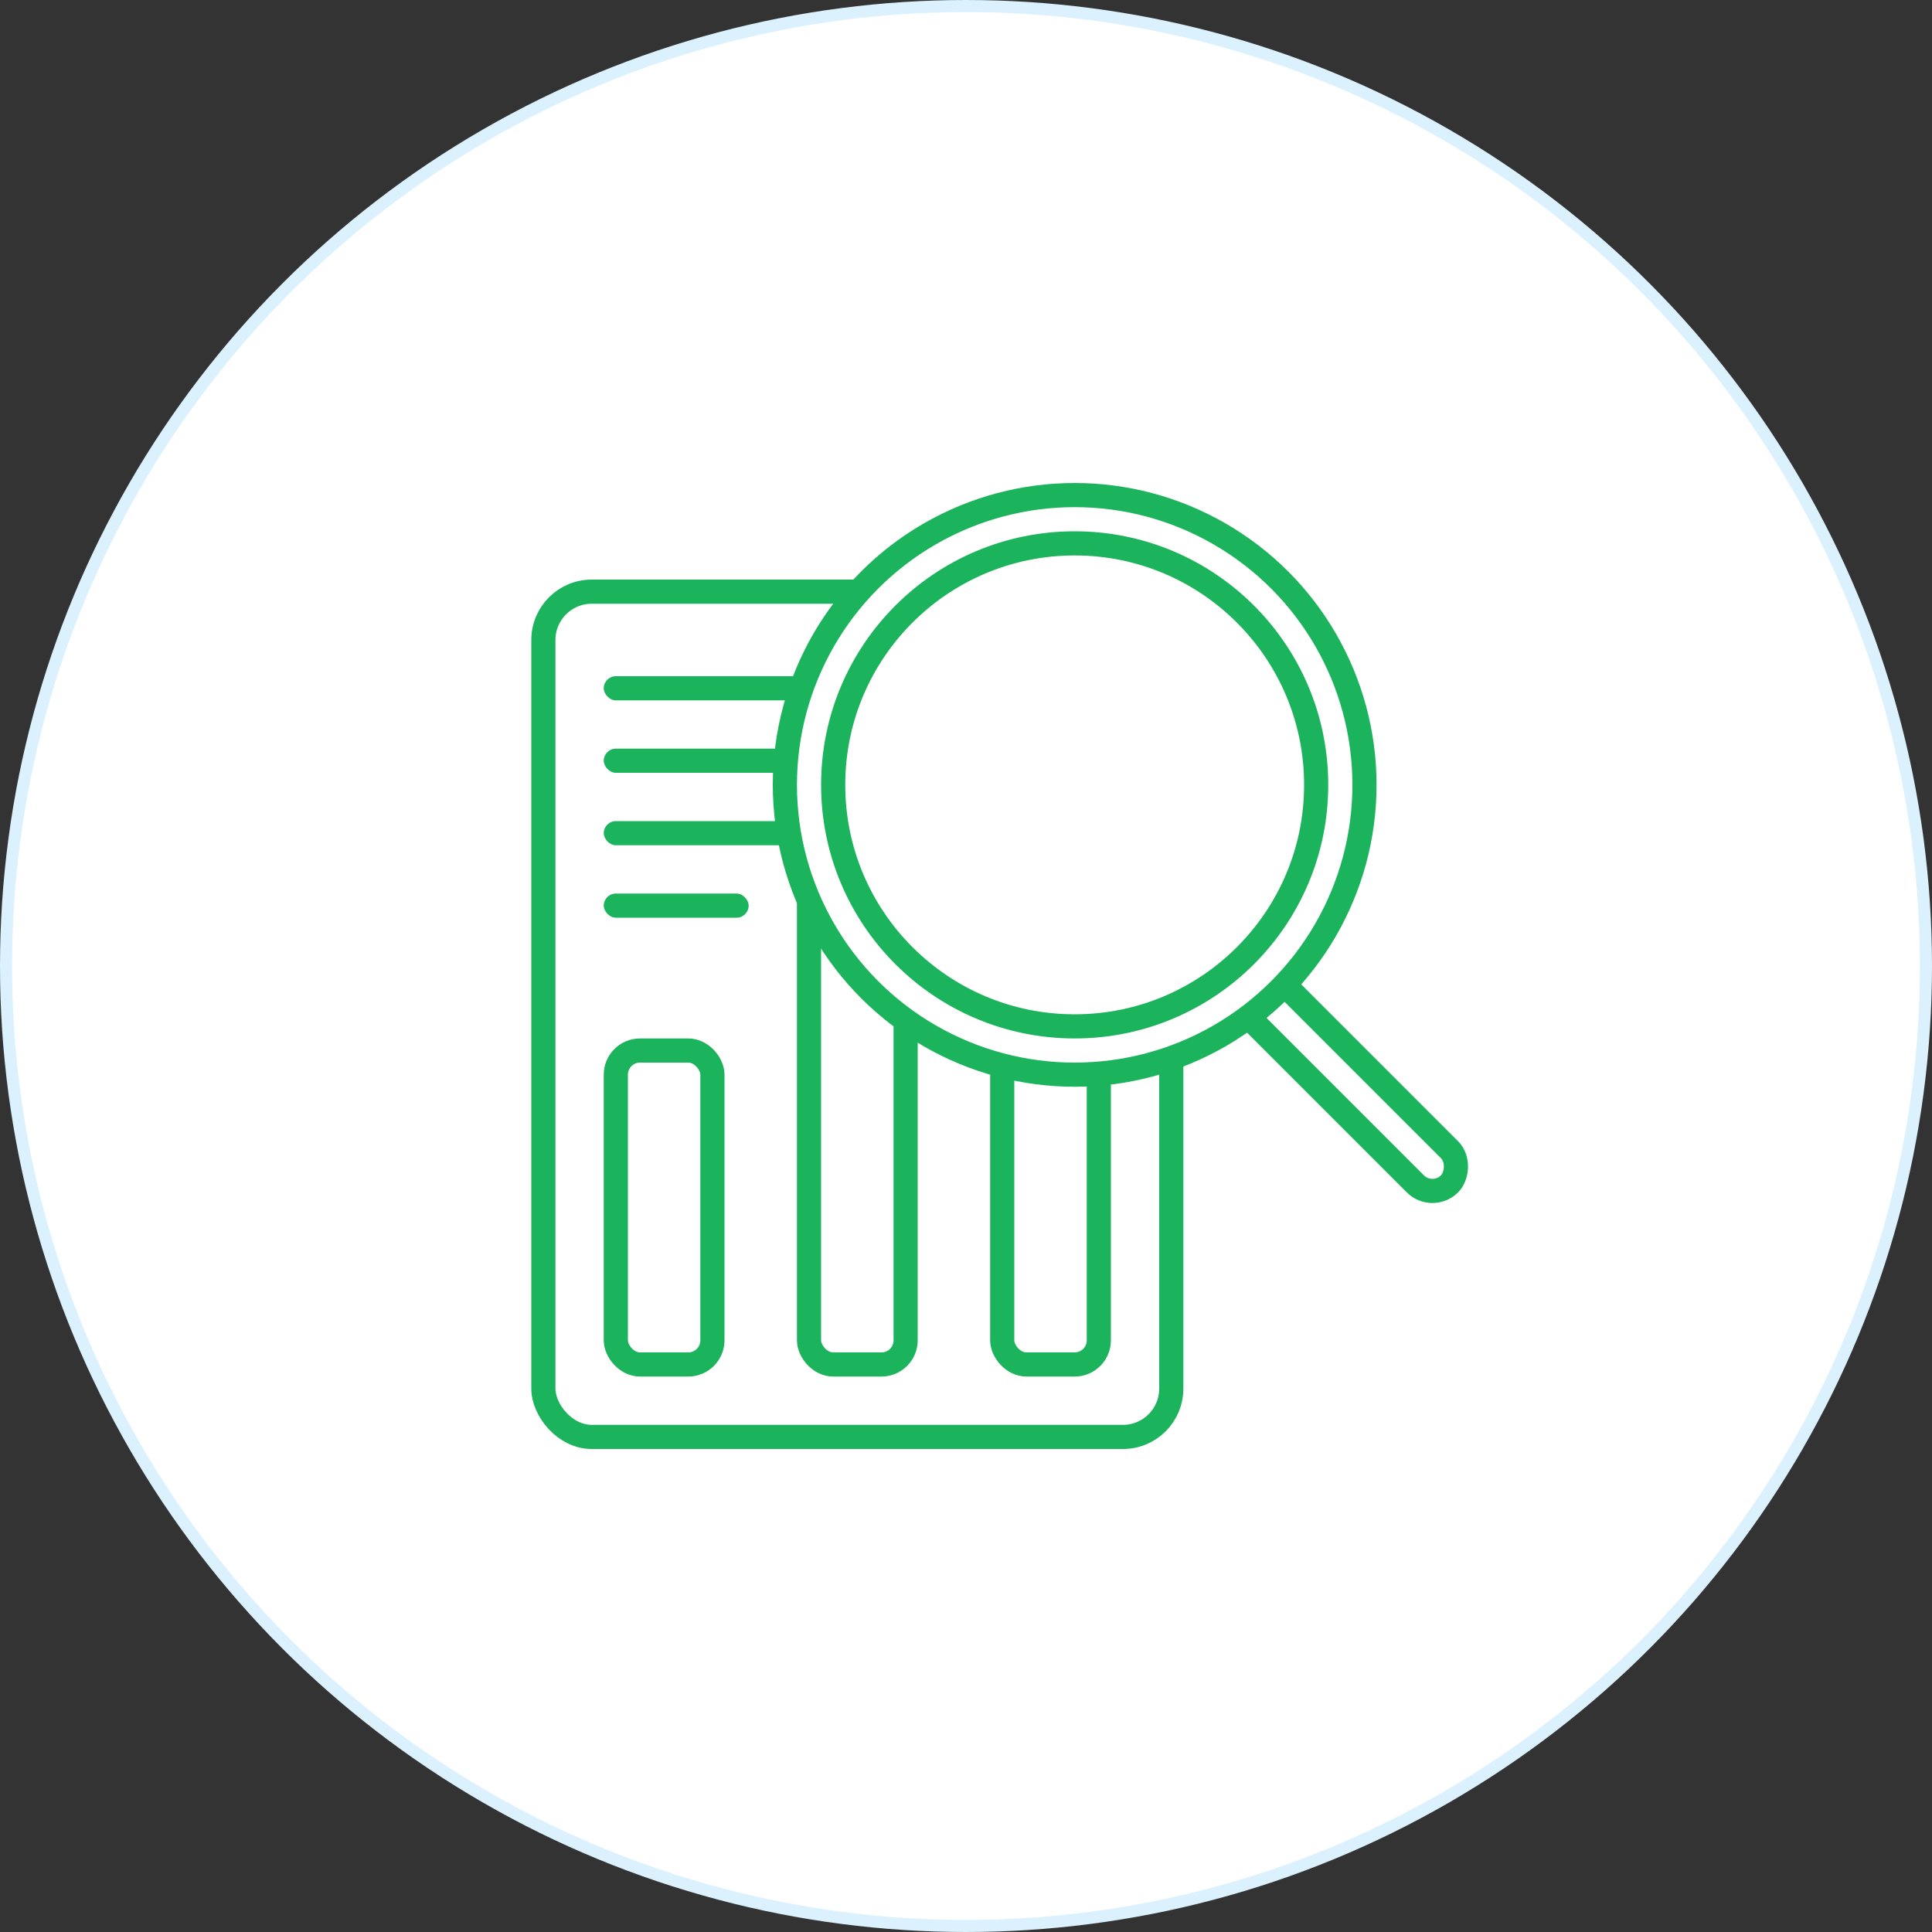 <?xml version="1.0" encoding="UTF-8"?>
<svg width="80px" height="80px" viewBox="0 0 80 80" version="1.1" xmlns="http://www.w3.org/2000/svg" xmlns:xlink="http://www.w3.org/1999/xlink">
    <rect x="0" y="0" width="80" height="80" fill="#333333" stroke="none"/>
    <!-- Generator: Sketch 51.3 (57544) - http://www.bohemiancoding.com/sketch -->
    <title>High-quality icon</title>
    <desc>Created with Sketch.</desc>
    <defs></defs>
    <g id="competera-SEO" stroke="none" stroke-width="1" fill="none" fill-rule="evenodd">
        <g id="Competitor-Price-Monitoring-SEO-page" transform="translate(-1057, -5154)">
            <g id="screen-7" transform="translate(428, 4816)">
                <g id="title-5" transform="translate(546, 309)">
                    <g id="High-quality-icon" transform="translate(83, 29)">
                        <g id="bg" fill="#FFFFFF" stroke="#DBF1FD" stroke-width="0.5">
                            <circle id="Oval-2-Copy-4" cx="40" cy="40" r="39.75"></circle>
                        </g>
                        <g id="High-quality" transform="translate(22, 20)">
                            <rect id="Rectangle-12" stroke="#1BB35C" x="0.5" y="4.5" width="26" height="35" rx="2"></rect>
                            <rect id="Rectangle-14" fill="#1BB35C" x="3" y="8" width="11" height="1" rx="0.5"></rect>
                            <rect id="Rectangle-14" fill="#1BB35C" x="3" y="11" width="11" height="1" rx="0.5"></rect>
                            <rect id="Rectangle-14" fill="#1BB35C" x="3" y="14" width="11" height="1" rx="0.5"></rect>
                            <rect id="Rectangle-14" fill="#1BB35C" x="3" y="17" width="6" height="1" rx="0.5"></rect>
                            <rect id="Rectangle-15" stroke="#1BB35C" x="3.5" y="23.5" width="4" height="13" rx="1"></rect>
                            <rect id="Rectangle-15" stroke="#1BB35C" x="11.5" y="16.5" width="4" height="20" rx="1"></rect>
                            <rect id="Rectangle-15" stroke="#1BB35C" x="19.5" y="23.5" width="4" height="13" rx="1"></rect>
                            <rect id="Rectangle-16" stroke="#1BB35C" transform="translate(32.718, 23.718) rotate(45) translate(-32.718, -23.718) " x="25.218" y="22.718" width="15" height="2" rx="1"></rect>
                            <circle id="Oval-5" stroke="#1BB35C" fill="#FFFFFF" cx="22.5" cy="12.5" r="12"></circle>
                            <circle id="Oval-5" stroke="#1BB35C" cx="22.5" cy="12.5" r="10"></circle>
                        </g>
                    </g>
                </g>
            </g>
        </g>
    </g>
</svg>